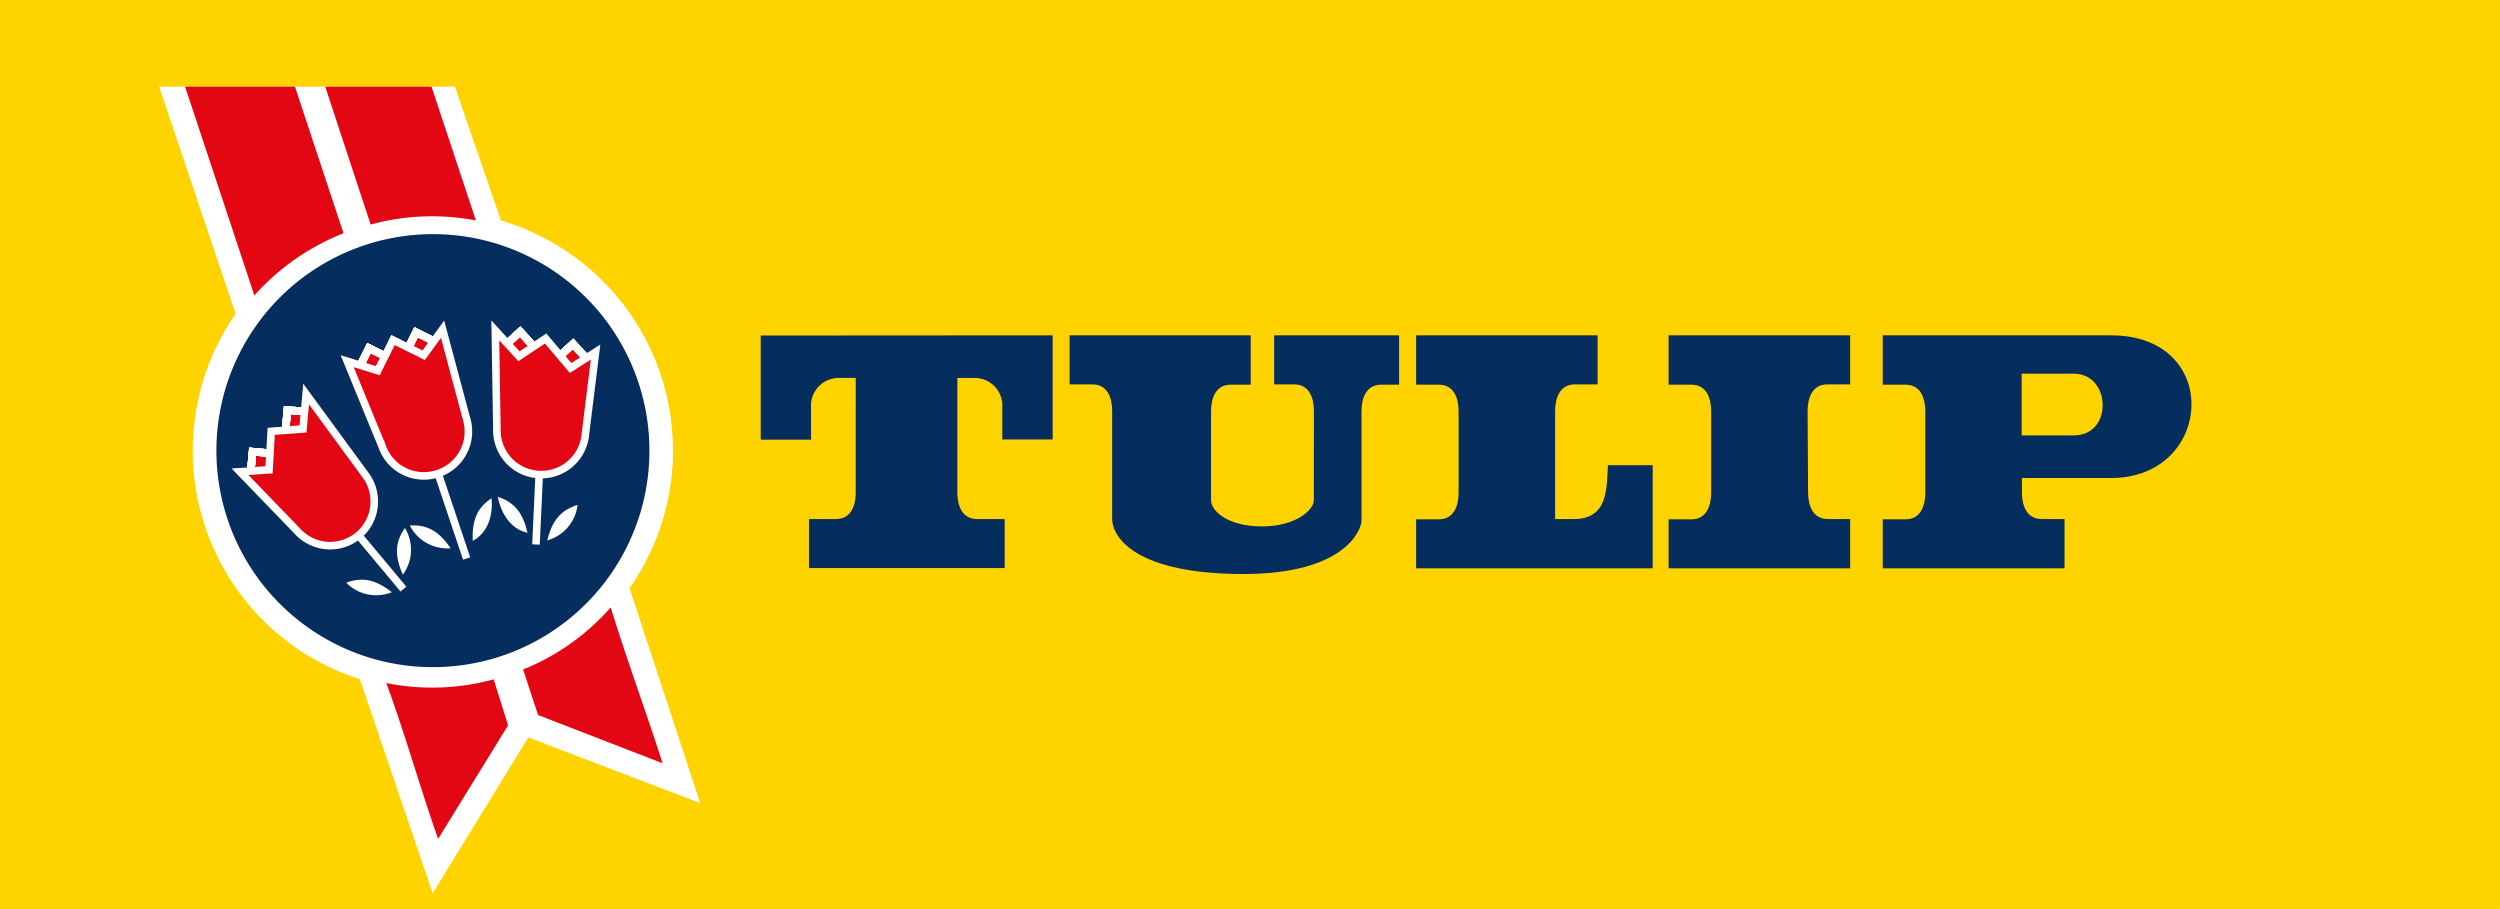 <svg id="Layer_2" data-name="Layer 2" xmlns="http://www.w3.org/2000/svg" viewBox="0 0 264.19 96.07"><defs><style>.cls-1{fill:#ffd300;}.cls-2{fill:#052d5e;}.cls-3{fill:#fff;}.cls-4,.cls-6{fill:#e30613;}.cls-5{fill:none;}.cls-5,.cls-6{stroke:#fff;stroke-width:0.8px;}</style></defs><title>Tulip_CMYK_NY_2012</title><rect class="cls-1" width="264.19" height="96.07"/><path class="cls-2" d="M169.07,44.79v11h-5.32V52.44a2.93,2.93,0,0,0-2.84-3.15H159V61.36c0,1.35.45,2.84,2.1,2.84H164v5.18H143.32V64.2h2.85c1.64,0,2.09-1.49,2.09-2.84V49.29h-1.87a2.93,2.93,0,0,0-2.85,3.15v3.37h-5.32v-11Z" transform="translate(-57.83 -9.35)"/><path class="cls-2" d="M248.85,52.81c0-1.35.45-2.84,2.1-2.84h2.4V44.79H234.16V50h2.4c1.65,0,2.1,1.49,2.1,2.84v8.55c0,1.35-.45,2.84-2.1,2.84h-2.4v5.18h19.19V64.2H251c-1.65,0-2.1-1.49-2.1-2.84Z" transform="translate(-57.83 -9.35)"/><path class="cls-2" d="M196.68,52.81c0-1.35-.45-2.84-2.1-2.84h-2.1V44.79h13.2V50H203.8c-1.65,0-2.09,1.49-2.09,2.84l0,11.51c0,1-1.76,5.66-12.48,5.66-11.17,0-13.87-3.75-13.87-5.85V52.81c0-1.35-.45-2.84-2.1-2.84h-2.4V44.79H190V50h-2.1c-1.65,0-2.09,1.49-2.09,2.84v9.37c0,1.2,1.87,2.77,5.39,2.77s5.47-1.72,5.47-2.77Z" transform="translate(-57.83 -9.35)"/><path class="cls-2" d="M222.17,64.2V52.81c0-1.35.45-2.84,2.1-2.84h2.39V44.79H207.48V50h2.39c1.65,0,2.1,1.49,2.1,2.84v8.55c0,1.35-.45,2.84-2.1,2.84h-2.39v5.18h25V58.51h-4.73c-.15,2.36.08,5.69-3.6,5.69Z" transform="translate(-57.83 -9.35)"/><path class="cls-2" d="M280.93,44.79H256.79V50h2.4c1.65,0,2.1,1.49,2.1,2.84v8.55c0,1.35-.45,2.84-2.1,2.84h-2.4v5.18H276V64.2h-2.4c-1.65,0-2.1-1.49-2.1-2.84v-1.5h9.45c10.79,0,11.77-15.07,0-15.07m-4,10.57h-5.48V48.84H277C280.93,48.84,281.15,55.36,277,55.36Z" transform="translate(-57.83 -9.35)"/><path class="cls-3" d="M124.36,71.51a25.34,25.34,0,0,0-9.52-37.26,24.73,24.73,0,0,0-4.07-1.6L105.9,18.51H74.65l8.08,24A25.34,25.34,0,0,0,95.86,81.12l7.69,22.63,10.11-16.47,18.16,6.93-7.46-22.7Z" transform="translate(-57.83 -9.35)"/><path class="cls-2" d="M110.9,78.65a22.88,22.88,0,1,0-29-14.36,22.88,22.88,0,0,0,29,14.36Z" transform="translate(-57.83 -9.35)"/><path class="cls-4" d="M110,81.14a24.56,24.56,0,0,1-11.35.39c1.9,5.12,3.67,11.36,5.48,16.47l7.39-12L110,81.14Z" transform="translate(-57.83 -9.35)"/><path class="cls-4" d="M113.11,80.1a24.57,24.57,0,0,0,9.26-6.56c1.59,5.22,3.83,11.3,5.48,16.47l-13.16-5.1-1.58-4.81Z" transform="translate(-57.83 -9.35)"/><path class="cls-4" d="M92.2,18.51,97,33.08a24.47,24.47,0,0,1,11.12-.43l-4.69-14.14Z" transform="translate(-57.83 -9.35)"/><path class="cls-4" d="M77.39,18.51l7.32,22.06A24.8,24.8,0,0,1,94.13,34L89,18.51Z" transform="translate(-57.83 -9.35)"/><path class="cls-4" d="M96.82,46.14,95.6,48.58l.61,1.81,4-1.33-.12-1.31Zm7.42-.46-2.44-1.21-1.61,3.24.69,1.11,4-1.33Z" transform="translate(-57.83 -9.35)"/><path class="cls-4" d="M96.82,46.14,95.6,48.58l.61,1.81,4-1.33-.12-1.31Zm7.42-.46-2.44-1.21-1.61,3.24.69,1.11,4-1.33Z" transform="translate(-57.83 -9.35)"/><path class="cls-5" d="M96.82,46.14,95.6,48.58l.61,1.81,4-1.33-.12-1.31Zm7.42-.46-2.44-1.21-1.61,3.24.69,1.11,4-1.33Z" transform="translate(-57.83 -9.35)"/><path class="cls-5" d="M96.82,46.14,95.6,48.58l.61,1.81,4-1.33-.12-1.31Zm7.42-.46-2.44-1.21-1.61,3.24.69,1.11,4-1.33Z" transform="translate(-57.83 -9.35)"/><path class="cls-5" d="M96.82,46.14,95.6,48.58l.61,1.81,4-1.33-.12-1.31Zm7.42-.46-2.44-1.21-1.61,3.24.69,1.11,4-1.33Z" transform="translate(-57.83 -9.35)"/><path class="cls-5" d="M96.82,46.14,95.6,48.58l.61,1.81,4-1.33-.12-1.31Zm7.42-.46-2.44-1.21-1.61,3.24.69,1.11,4-1.33Z" transform="translate(-57.83 -9.35)"/><path class="cls-5" d="M96.82,46.14,95.6,48.58l.61,1.81,4-1.33-.12-1.31Zm7.42-.46-2.44-1.21-1.61,3.24.69,1.11,4-1.33Z" transform="translate(-57.83 -9.35)"/><path class="cls-5" d="M96.82,46.14,95.6,48.58l.61,1.81,4-1.33-.12-1.31Zm7.42-.46-2.44-1.21-1.61,3.24.69,1.11,4-1.33Z" transform="translate(-57.83 -9.35)"/><path class="cls-6" d="M104.12,59.39a4.67,4.67,0,0,0,3-5.82l-2.52-9.43-2,2.75-3.24-1.61-1.61,3.24-3.23-1,3.69,9A4.66,4.66,0,0,0,104.12,59.39Z" transform="translate(-57.83 -9.35)"/><line class="cls-5" x1="46.3" y1="50.04" x2="49.31" y2="59.02"/><path class="cls-3" d="M109.78,62c-1.53,1-2.08,2.33-2,4.51C109.49,65.6,109.93,63.66,109.78,62Z" transform="translate(-57.83 -9.35)"/><path class="cls-3" d="M101.14,64.88c1.86-.1,3.07.6,4.31,2.41A4.44,4.44,0,0,1,101.14,64.88Z" transform="translate(-57.83 -9.35)"/><path class="cls-4" d="M110.78,46.24l-.09,1.91,4.18.19.36-1.27L112.8,44.4Zm7.61-.55-2.67,2.43.24,1.3,4.18.19.09-1.91Z" transform="translate(-57.83 -9.35)"/><path class="cls-5" d="M110.78,46.24l-.09,1.91,4.18.19.36-1.27L112.8,44.4Zm7.61-.55-2.67,2.43.24,1.3,4.18.19.09-1.91Z" transform="translate(-57.83 -9.35)"/><path class="cls-5" d="M110.78,46.24l-.09,1.91,4.18.19.36-1.27L112.8,44.4Zm7.61-.55-2.67,2.43.24,1.3,4.18.19.09-1.91Z" transform="translate(-57.83 -9.35)"/><path class="cls-5" d="M110.78,46.24l-.09,1.91,4.18.19.36-1.27L112.8,44.4Zm7.61-.55-2.67,2.43.24,1.3,4.18.19.09-1.91Z" transform="translate(-57.83 -9.35)"/><path class="cls-5" d="M110.78,46.24l-.09,1.91,4.18.19.36-1.27L112.8,44.4Zm7.61-.55-2.67,2.43.24,1.3,4.18.19.09-1.91Z" transform="translate(-57.83 -9.35)"/><path class="cls-5" d="M110.78,46.24l-.09,1.91,4.18.19.36-1.27L112.8,44.4Zm7.61-.55-2.67,2.43.24,1.3,4.18.19.09-1.91Z" transform="translate(-57.83 -9.35)"/><path class="cls-6" d="M114.81,59.5a4.68,4.68,0,0,0,4.89-4.35l1.07-8.6-2.64,1.69-2.64-3.12L112.67,47l-2.5-2.74.17,10.5A4.68,4.68,0,0,0,114.81,59.5Z" transform="translate(-57.83 -9.35)"/><line class="cls-5" x1="56.98" y1="50.15" x2="56.64" y2="57.54"/><path class="cls-3" d="M118.87,62.71c-1.78.55-2.68,1.63-3.21,3.75A4.45,4.45,0,0,0,118.87,62.71Z" transform="translate(-57.83 -9.35)"/><path class="cls-3" d="M110.43,61.85c1.77.58,2.65,1.67,3.15,3.8C111.72,65.25,110.76,63.51,110.43,61.85Z" transform="translate(-57.83 -9.35)"/><path class="cls-4" d="M90.91,52.92l-2.71-.24-.33,3.59,1,.79,3.22-2.68Zm-6.39,4.16-.25,2.71,1.22,1.47,3.22-2.68-.59-1.18Z" transform="translate(-57.83 -9.35)"/><path class="cls-5" d="M90.91,52.92l-2.71-.24-.33,3.59,1,.79,3.22-2.68Zm-6.39,4.16-.25,2.71,1.22,1.47,3.22-2.68-.59-1.18Z" transform="translate(-57.83 -9.35)"/><path class="cls-5" d="M90.91,52.92l-2.71-.24-.33,3.59,1,.79,3.22-2.68Zm-6.39,4.16-.25,2.71,1.22,1.47,3.22-2.68-.59-1.18Z" transform="translate(-57.83 -9.35)"/><path class="cls-5" d="M90.91,52.92l-2.71-.24-.33,3.59,1,.79,3.22-2.68Zm-6.39,4.16-.25,2.71,1.22,1.47,3.22-2.68-.59-1.18Z" transform="translate(-57.83 -9.35)"/><path class="cls-5" d="M90.91,52.92l-2.71-.24-.33,3.59,1,.79,3.22-2.68Zm-6.39,4.16-.25,2.71,1.22,1.47,3.22-2.68-.59-1.18Z" transform="translate(-57.83 -9.35)"/><path class="cls-5" d="M90.91,52.92l-2.71-.24-.33,3.59,1,.79,3.22-2.68Zm-6.39,4.16-.25,2.71,1.22,1.47,3.22-2.68-.59-1.18Z" transform="translate(-57.83 -9.35)"/><path class="cls-6" d="M95.72,65.92a4.68,4.68,0,0,1-6.53-.51l-6-6.21L86.26,59l.23-4.07,3.36-.25.33-3.69,6.21,8.47A4.68,4.68,0,0,1,95.72,65.92Z" transform="translate(-57.83 -9.35)"/><line class="cls-5" x1="37.89" y1="56.57" x2="42.63" y2="62.25"/><path class="cls-3" d="M94.42,70.93c1.75-.64,3.11-.32,4.82,1A4.43,4.43,0,0,1,94.42,70.93Z" transform="translate(-57.83 -9.35)"/><path class="cls-3" d="M100.62,65.15c-1.06,1.53-1.1,2.93-.22,4.93A4.43,4.43,0,0,0,100.62,65.15Z" transform="translate(-57.83 -9.35)"/></svg>